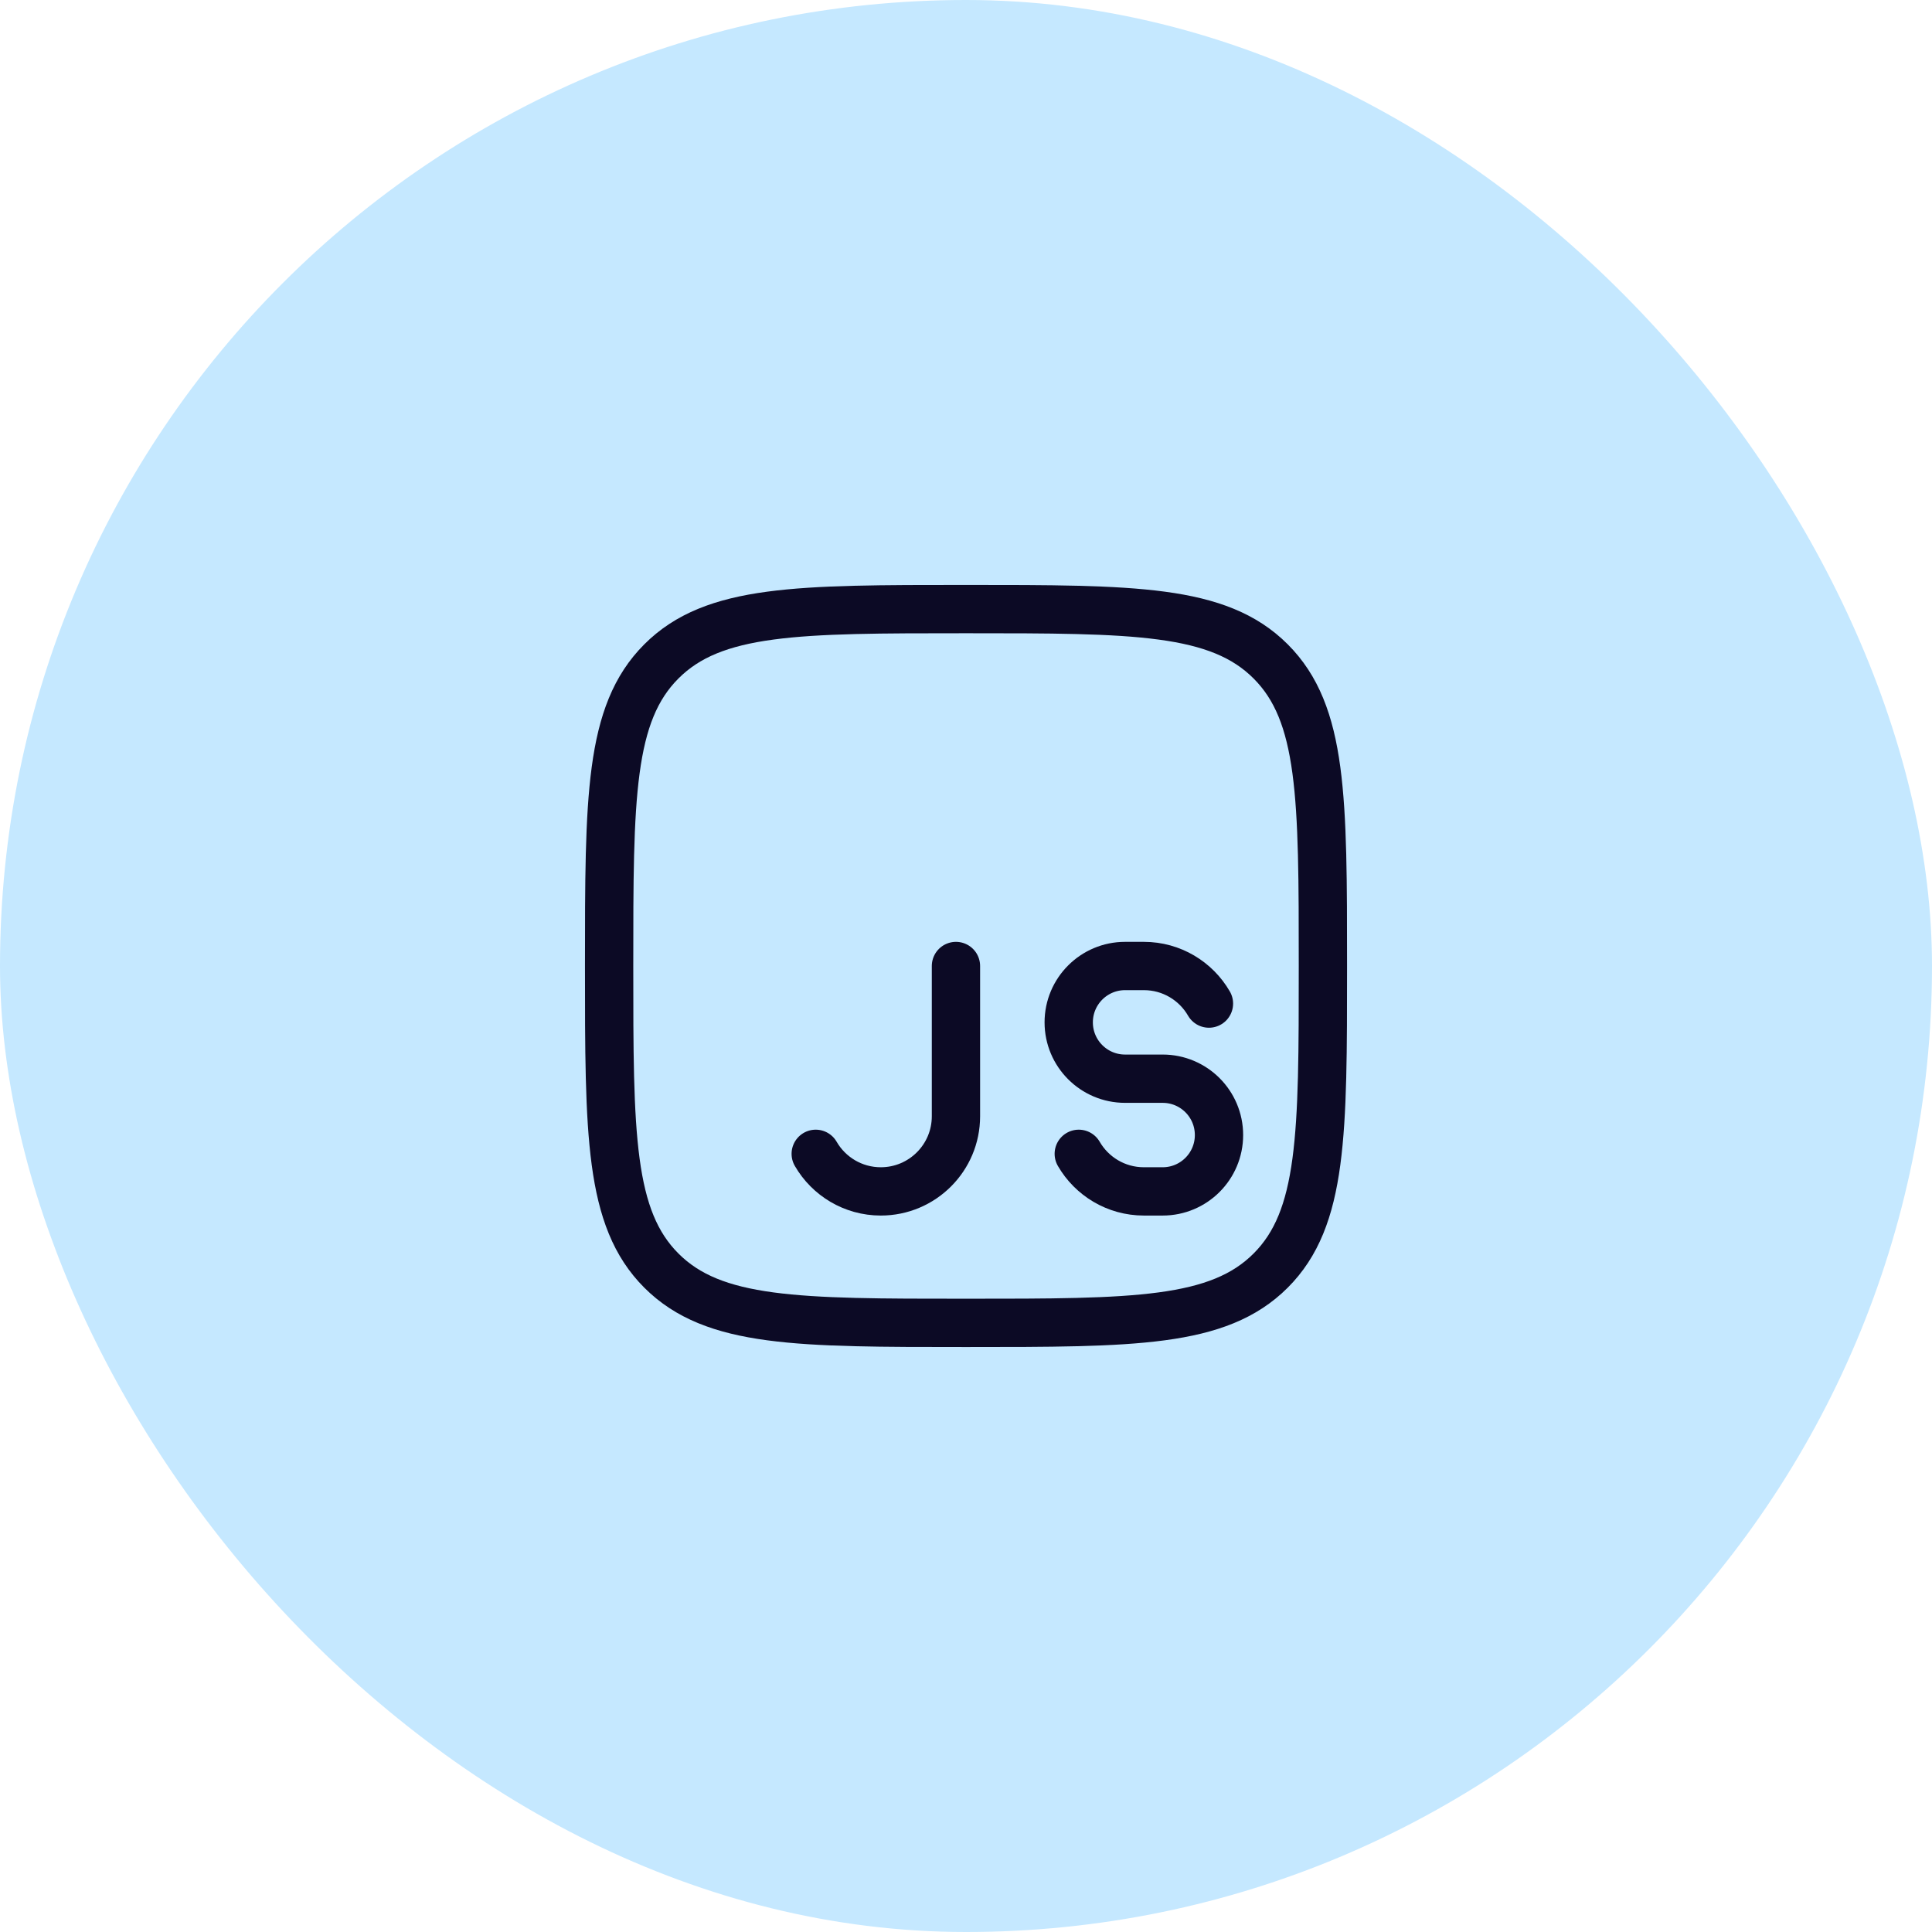 <svg xmlns="http://www.w3.org/2000/svg" width="60" height="60" viewBox="0 0 60 60" fill="none"><rect width="60" height="60" rx="30" fill="#C5E8FF"></rect><path d="M18.917 30C18.917 24.775 18.917 22.163 20.54 20.54C22.163 18.916 24.776 18.916 30 18.916C35.225 18.916 37.837 18.916 39.461 20.54C41.084 22.163 41.084 24.775 41.084 30C41.084 35.224 41.084 37.837 39.461 39.46C37.837 41.083 35.225 41.083 30 41.083C24.776 41.083 22.163 41.083 20.54 39.46C18.917 37.837 18.917 35.224 18.917 30Z" stroke="#0C0A25" stroke-width="1.5"></path><path d="M29.688 30V34.667C29.688 35.955 28.643 37 27.354 37C26.491 37 25.736 36.531 25.333 35.833" stroke="#0C0A25" stroke-width="1.5" stroke-linecap="round"></path><path d="M37.545 31.167C37.142 30.469 36.387 30 35.524 30H34.94C33.974 30 33.19 30.784 33.19 31.75C33.19 32.717 33.974 33.5 34.94 33.5H36.107C37.074 33.5 37.857 34.283 37.857 35.25C37.857 36.217 37.074 37 36.107 37H35.524C34.66 37 33.906 36.531 33.502 35.833" stroke="#0C0A25" stroke-width="1.5" stroke-linecap="round"></path></svg>